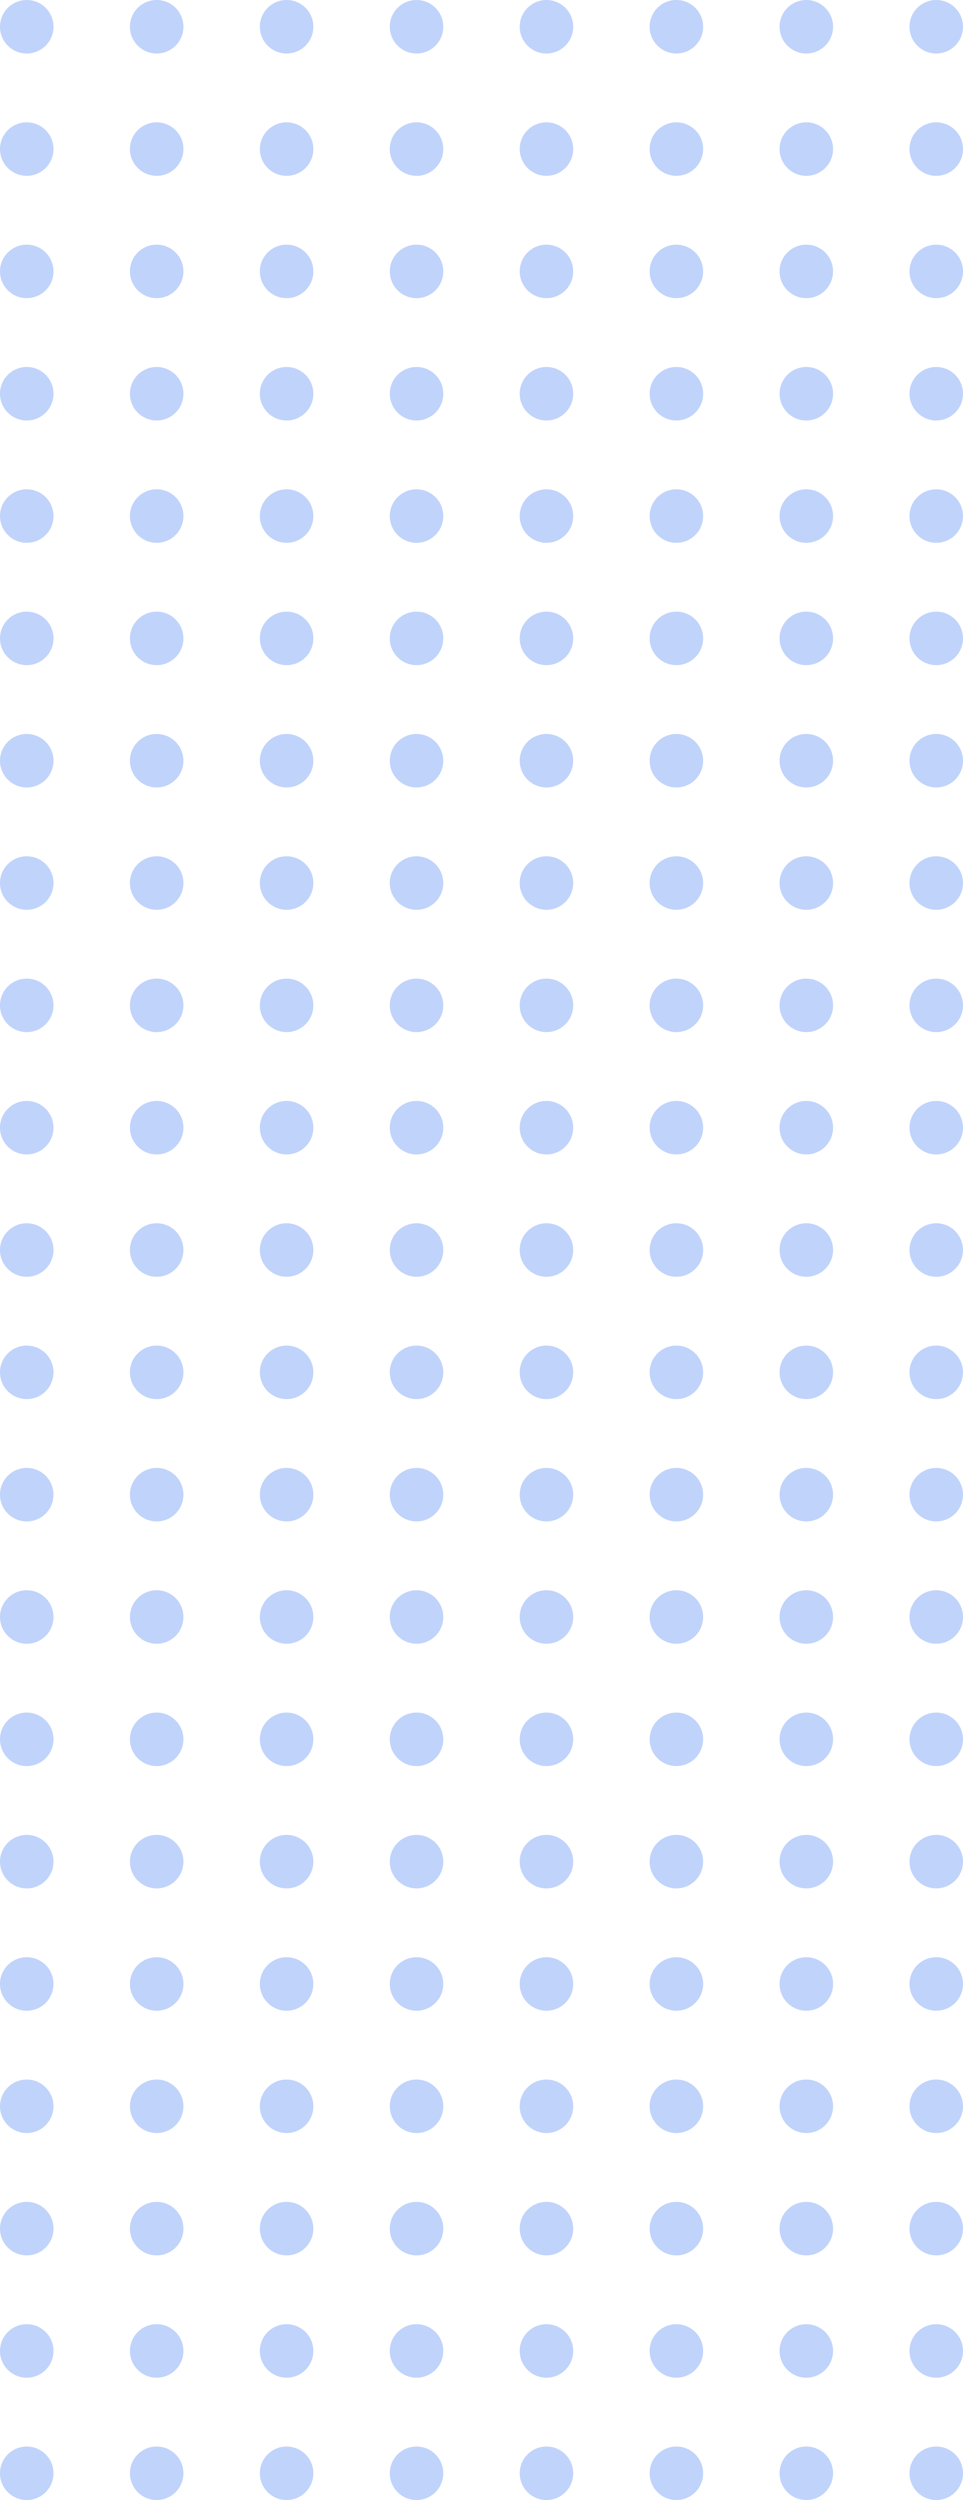 <?xml version="1.0" encoding="UTF-8"?> <svg xmlns="http://www.w3.org/2000/svg" width="504" height="1308" viewBox="0 0 504 1308" fill="none"> <path d="M14 28C21.732 28 28 21.732 28 14C28 6.268 21.732 0 14 0C6.268 0 0 6.268 0 14C0 21.732 6.268 28 14 28Z" fill="#C0D3FB"></path> <path d="M14 92C21.732 92 28 85.732 28 78C28 70.268 21.732 64 14 64C6.268 64 0 70.268 0 78C0 85.732 6.268 92 14 92Z" fill="#C0D3FB"></path> <path d="M28 142C28 149.732 21.732 156 14 156C6.268 156 0 149.732 0 142C0 134.268 6.268 128 14 128C21.732 128 28 134.268 28 142Z" fill="#C0D3FB"></path> <path d="M14 220C21.732 220 28 213.732 28 206C28 198.268 21.732 192 14 192C6.268 192 0 198.268 0 206C0 213.732 6.268 220 14 220Z" fill="#C0D3FB"></path> <path d="M28 270C28 277.732 21.732 284 14 284C6.268 284 0 277.732 0 270C0 262.268 6.268 256 14 256C21.732 256 28 262.268 28 270Z" fill="#C0D3FB"></path> <path d="M14 348C21.732 348 28 341.732 28 334C28 326.268 21.732 320 14 320C6.268 320 0 326.268 0 334C0 341.732 6.268 348 14 348Z" fill="#C0D3FB"></path> <path d="M96 14C96 21.732 89.732 28 82 28C74.268 28 68 21.732 68 14C68 6.268 74.268 0 82 0C89.732 0 96 6.268 96 14Z" fill="#C0D3FB"></path> <path d="M82 92C89.732 92 96 85.732 96 78C96 70.268 89.732 64 82 64C74.268 64 68 70.268 68 78C68 85.732 74.268 92 82 92Z" fill="#C0D3FB"></path> <path d="M96 142C96 149.732 89.732 156 82 156C74.268 156 68 149.732 68 142C68 134.268 74.268 128 82 128C89.732 128 96 134.268 96 142Z" fill="#C0D3FB"></path> <path d="M82 220C89.732 220 96 213.732 96 206C96 198.268 89.732 192 82 192C74.268 192 68 198.268 68 206C68 213.732 74.268 220 82 220Z" fill="#C0D3FB"></path> <path d="M96 270C96 277.732 89.732 284 82 284C74.268 284 68 277.732 68 270C68 262.268 74.268 256 82 256C89.732 256 96 262.268 96 270Z" fill="#C0D3FB"></path> <path d="M82 348C89.732 348 96 341.732 96 334C96 326.268 89.732 320 82 320C74.268 320 68 326.268 68 334C68 341.732 74.268 348 82 348Z" fill="#C0D3FB"></path> <path d="M164 14C164 21.732 157.732 28 150 28C142.268 28 136 21.732 136 14C136 6.268 142.268 0 150 0C157.732 0 164 6.268 164 14Z" fill="#C0D3FB"></path> <path d="M150 92C157.732 92 164 85.732 164 78C164 70.268 157.732 64 150 64C142.268 64 136 70.268 136 78C136 85.732 142.268 92 150 92Z" fill="#C0D3FB"></path> <path d="M164 142C164 149.732 157.732 156 150 156C142.268 156 136 149.732 136 142C136 134.268 142.268 128 150 128C157.732 128 164 134.268 164 142Z" fill="#C0D3FB"></path> <path d="M150 220C157.732 220 164 213.732 164 206C164 198.268 157.732 192 150 192C142.268 192 136 198.268 136 206C136 213.732 142.268 220 150 220Z" fill="#C0D3FB"></path> <path d="M164 270C164 277.732 157.732 284 150 284C142.268 284 136 277.732 136 270C136 262.268 142.268 256 150 256C157.732 256 164 262.268 164 270Z" fill="#C0D3FB"></path> <path d="M150 348C157.732 348 164 341.732 164 334C164 326.268 157.732 320 150 320C142.268 320 136 326.268 136 334C136 341.732 142.268 348 150 348Z" fill="#C0D3FB"></path> <path d="M232 14C232 21.732 225.732 28 218 28C210.268 28 204 21.732 204 14C204 6.268 210.268 0 218 0C225.732 0 232 6.268 232 14Z" fill="#C0D3FB"></path> <path d="M218 92C225.732 92 232 85.732 232 78C232 70.268 225.732 64 218 64C210.268 64 204 70.268 204 78C204 85.732 210.268 92 218 92Z" fill="#C0D3FB"></path> <path d="M232 142C232 149.732 225.732 156 218 156C210.268 156 204 149.732 204 142C204 134.268 210.268 128 218 128C225.732 128 232 134.268 232 142Z" fill="#C0D3FB"></path> <path d="M218 220C225.732 220 232 213.732 232 206C232 198.268 225.732 192 218 192C210.268 192 204 198.268 204 206C204 213.732 210.268 220 218 220Z" fill="#C0D3FB"></path> <path d="M232 270C232 277.732 225.732 284 218 284C210.268 284 204 277.732 204 270C204 262.268 210.268 256 218 256C225.732 256 232 262.268 232 270Z" fill="#C0D3FB"></path> <path d="M218 348C225.732 348 232 341.732 232 334C232 326.268 225.732 320 218 320C210.268 320 204 326.268 204 334C204 341.732 210.268 348 218 348Z" fill="#C0D3FB"></path> <path d="M28 398C28 405.732 21.732 412 14 412C6.268 412 0 405.732 0 398C0 390.268 6.268 384 14 384C21.732 384 28 390.268 28 398Z" fill="#C0D3FB"></path> <path d="M82 412C89.732 412 96 405.732 96 398C96 390.268 89.732 384 82 384C74.268 384 68 390.268 68 398C68 405.732 74.268 412 82 412Z" fill="#C0D3FB"></path> <path d="M164 398C164 405.732 157.732 412 150 412C142.268 412 136 405.732 136 398C136 390.268 142.268 384 150 384C157.732 384 164 390.268 164 398Z" fill="#C0D3FB"></path> <path d="M218 412C225.732 412 232 405.732 232 398C232 390.268 225.732 384 218 384C210.268 384 204 390.268 204 398C204 405.732 210.268 412 218 412Z" fill="#C0D3FB"></path> <path d="M286 28C293.732 28 300 21.732 300 14C300 6.268 293.732 0 286 0C278.268 0 272 6.268 272 14C272 21.732 278.268 28 286 28Z" fill="#C0D3FB"></path> <path d="M300 78C300 85.732 293.732 92 286 92C278.268 92 272 85.732 272 78C272 70.268 278.268 64 286 64C293.732 64 300 70.268 300 78Z" fill="#C0D3FB"></path> <path d="M286 156C293.732 156 300 149.732 300 142C300 134.268 293.732 128 286 128C278.268 128 272 134.268 272 142C272 149.732 278.268 156 286 156Z" fill="#C0D3FB"></path> <path d="M300 206C300 213.732 293.732 220 286 220C278.268 220 272 213.732 272 206C272 198.268 278.268 192 286 192C293.732 192 300 198.268 300 206Z" fill="#C0D3FB"></path> <path d="M286 284C293.732 284 300 277.732 300 270C300 262.268 293.732 256 286 256C278.268 256 272 262.268 272 270C272 277.732 278.268 284 286 284Z" fill="#C0D3FB"></path> <path d="M300 334C300 341.732 293.732 348 286 348C278.268 348 272 341.732 272 334C272 326.268 278.268 320 286 320C293.732 320 300 326.268 300 334Z" fill="#C0D3FB"></path> <path d="M354 28C361.732 28 368 21.732 368 14C368 6.268 361.732 0 354 0C346.268 0 340 6.268 340 14C340 21.732 346.268 28 354 28Z" fill="#C0D3FB"></path> <path d="M368 78C368 85.732 361.732 92 354 92C346.268 92 340 85.732 340 78C340 70.268 346.268 64 354 64C361.732 64 368 70.268 368 78Z" fill="#C0D3FB"></path> <path d="M354 156C361.732 156 368 149.732 368 142C368 134.268 361.732 128 354 128C346.268 128 340 134.268 340 142C340 149.732 346.268 156 354 156Z" fill="#C0D3FB"></path> <path d="M368 206C368 213.732 361.732 220 354 220C346.268 220 340 213.732 340 206C340 198.268 346.268 192 354 192C361.732 192 368 198.268 368 206Z" fill="#C0D3FB"></path> <path d="M354 284C361.732 284 368 277.732 368 270C368 262.268 361.732 256 354 256C346.268 256 340 262.268 340 270C340 277.732 346.268 284 354 284Z" fill="#C0D3FB"></path> <path d="M368 334C368 341.732 361.732 348 354 348C346.268 348 340 341.732 340 334C340 326.268 346.268 320 354 320C361.732 320 368 326.268 368 334Z" fill="#C0D3FB"></path> <path d="M422 28C429.732 28 436 21.732 436 14C436 6.268 429.732 0 422 0C414.268 0 408 6.268 408 14C408 21.732 414.268 28 422 28Z" fill="#C0D3FB"></path> <path d="M436 78C436 85.732 429.732 92 422 92C414.268 92 408 85.732 408 78C408 70.268 414.268 64 422 64C429.732 64 436 70.268 436 78Z" fill="#C0D3FB"></path> <path d="M422 156C429.732 156 436 149.732 436 142C436 134.268 429.732 128 422 128C414.268 128 408 134.268 408 142C408 149.732 414.268 156 422 156Z" fill="#C0D3FB"></path> <path d="M436 206C436 213.732 429.732 220 422 220C414.268 220 408 213.732 408 206C408 198.268 414.268 192 422 192C429.732 192 436 198.268 436 206Z" fill="#C0D3FB"></path> <path d="M422 284C429.732 284 436 277.732 436 270C436 262.268 429.732 256 422 256C414.268 256 408 262.268 408 270C408 277.732 414.268 284 422 284Z" fill="#C0D3FB"></path> <path d="M436 334C436 341.732 429.732 348 422 348C414.268 348 408 341.732 408 334C408 326.268 414.268 320 422 320C429.732 320 436 326.268 436 334Z" fill="#C0D3FB"></path> <path d="M490 28C497.732 28 504 21.732 504 14C504 6.268 497.732 0 490 0C482.268 0 476 6.268 476 14C476 21.732 482.268 28 490 28Z" fill="#C0D3FB"></path> <path d="M504 78C504 85.732 497.732 92 490 92C482.268 92 476 85.732 476 78C476 70.268 482.268 64 490 64C497.732 64 504 70.268 504 78Z" fill="#C0D3FB"></path> <path d="M490 156C497.732 156 504 149.732 504 142C504 134.268 497.732 128 490 128C482.268 128 476 134.268 476 142C476 149.732 482.268 156 490 156Z" fill="#C0D3FB"></path> <path d="M504 206C504 213.732 497.732 220 490 220C482.268 220 476 213.732 476 206C476 198.268 482.268 192 490 192C497.732 192 504 198.268 504 206Z" fill="#C0D3FB"></path> <path d="M490 284C497.732 284 504 277.732 504 270C504 262.268 497.732 256 490 256C482.268 256 476 262.268 476 270C476 277.732 482.268 284 490 284Z" fill="#C0D3FB"></path> <path d="M504 334C504 341.732 497.732 348 490 348C482.268 348 476 341.732 476 334C476 326.268 482.268 320 490 320C497.732 320 504 326.268 504 334Z" fill="#C0D3FB"></path> <path d="M300 398C300 405.732 293.732 412 286 412C278.268 412 272 405.732 272 398C272 390.268 278.268 384 286 384C293.732 384 300 390.268 300 398Z" fill="#C0D3FB"></path> <path d="M354 412C361.732 412 368 405.732 368 398C368 390.268 361.732 384 354 384C346.268 384 340 390.268 340 398C340 405.732 346.268 412 354 412Z" fill="#C0D3FB"></path> <path d="M436 398C436 405.732 429.732 412 422 412C414.268 412 408 405.732 408 398C408 390.268 414.268 384 422 384C429.732 384 436 390.268 436 398Z" fill="#C0D3FB"></path> <path d="M490 412C497.732 412 504 405.732 504 398C504 390.268 497.732 384 490 384C482.268 384 476 390.268 476 398C476 405.732 482.268 412 490 412Z" fill="#C0D3FB"></path> <path d="M28 462C28 469.732 21.732 476 14 476C6.268 476 0 469.732 0 462C0 454.268 6.268 448 14 448C21.732 448 28 454.268 28 462Z" fill="#C0D3FB"></path> <path d="M28 526C28 533.732 21.732 540 14 540C6.268 540 0 533.732 0 526C0 518.268 6.268 512 14 512C21.732 512 28 518.268 28 526Z" fill="#C0D3FB"></path> <path d="M14 604C21.732 604 28 597.732 28 590C28 582.268 21.732 576 14 576C6.268 576 0 582.268 0 590C0 597.732 6.268 604 14 604Z" fill="#C0D3FB"></path> <path d="M28 654C28 661.732 21.732 668 14 668C6.268 668 0 661.732 0 654C0 646.268 6.268 640 14 640C21.732 640 28 646.268 28 654Z" fill="#C0D3FB"></path> <path d="M14 732C21.732 732 28 725.732 28 718C28 710.268 21.732 704 14 704C6.268 704 0 710.268 0 718C0 725.732 6.268 732 14 732Z" fill="#C0D3FB"></path> <path d="M28 782C28 789.732 21.732 796 14 796C6.268 796 0 789.732 0 782C0 774.268 6.268 768 14 768C21.732 768 28 774.268 28 782Z" fill="#C0D3FB"></path> <path d="M82 476C89.732 476 96 469.732 96 462C96 454.268 89.732 448 82 448C74.268 448 68 454.268 68 462C68 469.732 74.268 476 82 476Z" fill="#C0D3FB"></path> <path d="M96 526C96 533.732 89.732 540 82 540C74.268 540 68 533.732 68 526C68 518.268 74.268 512 82 512C89.732 512 96 518.268 96 526Z" fill="#C0D3FB"></path> <path d="M82 604C89.732 604 96 597.732 96 590C96 582.268 89.732 576 82 576C74.268 576 68 582.268 68 590C68 597.732 74.268 604 82 604Z" fill="#C0D3FB"></path> <path d="M96 654C96 661.732 89.732 668 82 668C74.268 668 68 661.732 68 654C68 646.268 74.268 640 82 640C89.732 640 96 646.268 96 654Z" fill="#C0D3FB"></path> <path d="M82 732C89.732 732 96 725.732 96 718C96 710.268 89.732 704 82 704C74.268 704 68 710.268 68 718C68 725.732 74.268 732 82 732Z" fill="#C0D3FB"></path> <path d="M96 782C96 789.732 89.732 796 82 796C74.268 796 68 789.732 68 782C68 774.268 74.268 768 82 768C89.732 768 96 774.268 96 782Z" fill="#C0D3FB"></path> <path d="M150 476C157.732 476 164 469.732 164 462C164 454.268 157.732 448 150 448C142.268 448 136 454.268 136 462C136 469.732 142.268 476 150 476Z" fill="#C0D3FB"></path> <path d="M164 526C164 533.732 157.732 540 150 540C142.268 540 136 533.732 136 526C136 518.268 142.268 512 150 512C157.732 512 164 518.268 164 526Z" fill="#C0D3FB"></path> <path d="M150 604C157.732 604 164 597.732 164 590C164 582.268 157.732 576 150 576C142.268 576 136 582.268 136 590C136 597.732 142.268 604 150 604Z" fill="#C0D3FB"></path> <path d="M164 654C164 661.732 157.732 668 150 668C142.268 668 136 661.732 136 654C136 646.268 142.268 640 150 640C157.732 640 164 646.268 164 654Z" fill="#C0D3FB"></path> <path d="M150 732C157.732 732 164 725.732 164 718C164 710.268 157.732 704 150 704C142.268 704 136 710.268 136 718C136 725.732 142.268 732 150 732Z" fill="#C0D3FB"></path> <path d="M164 782C164 789.732 157.732 796 150 796C142.268 796 136 789.732 136 782C136 774.268 142.268 768 150 768C157.732 768 164 774.268 164 782Z" fill="#C0D3FB"></path> <path d="M218 476C225.732 476 232 469.732 232 462C232 454.268 225.732 448 218 448C210.268 448 204 454.268 204 462C204 469.732 210.268 476 218 476Z" fill="#C0D3FB"></path> <path d="M232 526C232 533.732 225.732 540 218 540C210.268 540 204 533.732 204 526C204 518.268 210.268 512 218 512C225.732 512 232 518.268 232 526Z" fill="#C0D3FB"></path> <path d="M218 604C225.732 604 232 597.732 232 590C232 582.268 225.732 576 218 576C210.268 576 204 582.268 204 590C204 597.732 210.268 604 218 604Z" fill="#C0D3FB"></path> <path d="M232 654C232 661.732 225.732 668 218 668C210.268 668 204 661.732 204 654C204 646.268 210.268 640 218 640C225.732 640 232 646.268 232 654Z" fill="#C0D3FB"></path> <path d="M218 732C225.732 732 232 725.732 232 718C232 710.268 225.732 704 218 704C210.268 704 204 710.268 204 718C204 725.732 210.268 732 218 732Z" fill="#C0D3FB"></path> <path d="M232 782C232 789.732 225.732 796 218 796C210.268 796 204 789.732 204 782C204 774.268 210.268 768 218 768C225.732 768 232 774.268 232 782Z" fill="#C0D3FB"></path> <path d="M14 860C21.732 860 28 853.732 28 846C28 838.268 21.732 832 14 832C6.268 832 0 838.268 0 846C0 853.732 6.268 860 14 860Z" fill="#C0D3FB"></path> <path d="M96 846C96 853.732 89.732 860 82 860C74.268 860 68 853.732 68 846C68 838.268 74.268 832 82 832C89.732 832 96 838.268 96 846Z" fill="#C0D3FB"></path> <path d="M150 860C157.732 860 164 853.732 164 846C164 838.268 157.732 832 150 832C142.268 832 136 838.268 136 846C136 853.732 142.268 860 150 860Z" fill="#C0D3FB"></path> <path d="M232 846C232 853.732 225.732 860 218 860C210.268 860 204 853.732 204 846C204 838.268 210.268 832 218 832C225.732 832 232 838.268 232 846Z" fill="#C0D3FB"></path> <path d="M300 462C300 469.732 293.732 476 286 476C278.268 476 272 469.732 272 462C272 454.268 278.268 448 286 448C293.732 448 300 454.268 300 462Z" fill="#C0D3FB"></path> <path d="M286 540C293.732 540 300 533.732 300 526C300 518.268 293.732 512 286 512C278.268 512 272 518.268 272 526C272 533.732 278.268 540 286 540Z" fill="#C0D3FB"></path> <path d="M300 590C300 597.732 293.732 604 286 604C278.268 604 272 597.732 272 590C272 582.268 278.268 576 286 576C293.732 576 300 582.268 300 590Z" fill="#C0D3FB"></path> <path d="M286 668C293.732 668 300 661.732 300 654C300 646.268 293.732 640 286 640C278.268 640 272 646.268 272 654C272 661.732 278.268 668 286 668Z" fill="#C0D3FB"></path> <path d="M300 718C300 725.732 293.732 732 286 732C278.268 732 272 725.732 272 718C272 710.268 278.268 704 286 704C293.732 704 300 710.268 300 718Z" fill="#C0D3FB"></path> <path d="M286 796C293.732 796 300 789.732 300 782C300 774.268 293.732 768 286 768C278.268 768 272 774.268 272 782C272 789.732 278.268 796 286 796Z" fill="#C0D3FB"></path> <path d="M368 462C368 469.732 361.732 476 354 476C346.268 476 340 469.732 340 462C340 454.268 346.268 448 354 448C361.732 448 368 454.268 368 462Z" fill="#C0D3FB"></path> <path d="M354 540C361.732 540 368 533.732 368 526C368 518.268 361.732 512 354 512C346.268 512 340 518.268 340 526C340 533.732 346.268 540 354 540Z" fill="#C0D3FB"></path> <path d="M368 590C368 597.732 361.732 604 354 604C346.268 604 340 597.732 340 590C340 582.268 346.268 576 354 576C361.732 576 368 582.268 368 590Z" fill="#C0D3FB"></path> <path d="M354 668C361.732 668 368 661.732 368 654C368 646.268 361.732 640 354 640C346.268 640 340 646.268 340 654C340 661.732 346.268 668 354 668Z" fill="#C0D3FB"></path> <path d="M368 718C368 725.732 361.732 732 354 732C346.268 732 340 725.732 340 718C340 710.268 346.268 704 354 704C361.732 704 368 710.268 368 718Z" fill="#C0D3FB"></path> <path d="M354 796C361.732 796 368 789.732 368 782C368 774.268 361.732 768 354 768C346.268 768 340 774.268 340 782C340 789.732 346.268 796 354 796Z" fill="#C0D3FB"></path> <path d="M436 462C436 469.732 429.732 476 422 476C414.268 476 408 469.732 408 462C408 454.268 414.268 448 422 448C429.732 448 436 454.268 436 462Z" fill="#C0D3FB"></path> <path d="M422 540C429.732 540 436 533.732 436 526C436 518.268 429.732 512 422 512C414.268 512 408 518.268 408 526C408 533.732 414.268 540 422 540Z" fill="#C0D3FB"></path> <path d="M436 590C436 597.732 429.732 604 422 604C414.268 604 408 597.732 408 590C408 582.268 414.268 576 422 576C429.732 576 436 582.268 436 590Z" fill="#C0D3FB"></path> <path d="M422 668C429.732 668 436 661.732 436 654C436 646.268 429.732 640 422 640C414.268 640 408 646.268 408 654C408 661.732 414.268 668 422 668Z" fill="#C0D3FB"></path> <path d="M436 718C436 725.732 429.732 732 422 732C414.268 732 408 725.732 408 718C408 710.268 414.268 704 422 704C429.732 704 436 710.268 436 718Z" fill="#C0D3FB"></path> <path d="M422 796C429.732 796 436 789.732 436 782C436 774.268 429.732 768 422 768C414.268 768 408 774.268 408 782C408 789.732 414.268 796 422 796Z" fill="#C0D3FB"></path> <path d="M504 462C504 469.732 497.732 476 490 476C482.268 476 476 469.732 476 462C476 454.268 482.268 448 490 448C497.732 448 504 454.268 504 462Z" fill="#C0D3FB"></path> <path d="M490 540C497.732 540 504 533.732 504 526C504 518.268 497.732 512 490 512C482.268 512 476 518.268 476 526C476 533.732 482.268 540 490 540Z" fill="#C0D3FB"></path> <path d="M504 590C504 597.732 497.732 604 490 604C482.268 604 476 597.732 476 590C476 582.268 482.268 576 490 576C497.732 576 504 582.268 504 590Z" fill="#C0D3FB"></path> <path d="M490 668C497.732 668 504 661.732 504 654C504 646.268 497.732 640 490 640C482.268 640 476 646.268 476 654C476 661.732 482.268 668 490 668Z" fill="#C0D3FB"></path> <path d="M504 718C504 725.732 497.732 732 490 732C482.268 732 476 725.732 476 718C476 710.268 482.268 704 490 704C497.732 704 504 710.268 504 718Z" fill="#C0D3FB"></path> <path d="M490 796C497.732 796 504 789.732 504 782C504 774.268 497.732 768 490 768C482.268 768 476 774.268 476 782C476 789.732 482.268 796 490 796Z" fill="#C0D3FB"></path> <path d="M286 860C293.732 860 300 853.732 300 846C300 838.268 293.732 832 286 832C278.268 832 272 838.268 272 846C272 853.732 278.268 860 286 860Z" fill="#C0D3FB"></path> <path d="M368 846C368 853.732 361.732 860 354 860C346.268 860 340 853.732 340 846C340 838.268 346.268 832 354 832C361.732 832 368 838.268 368 846Z" fill="#C0D3FB"></path> <path d="M422 860C429.732 860 436 853.732 436 846C436 838.268 429.732 832 422 832C414.268 832 408 838.268 408 846C408 853.732 414.268 860 422 860Z" fill="#C0D3FB"></path> <path d="M504 846C504 853.732 497.732 860 490 860C482.268 860 476 853.732 476 846C476 838.268 482.268 832 490 832C497.732 832 504 838.268 504 846Z" fill="#C0D3FB"></path> <path d="M28 910C28 917.732 21.732 924 14 924C6.268 924 0 917.732 0 910C0 902.268 6.268 896 14 896C21.732 896 28 902.268 28 910Z" fill="#C0D3FB"></path> <path d="M28 974C28 981.732 21.732 988 14 988C6.268 988 0 981.732 0 974C0 966.268 6.268 960 14 960C21.732 960 28 966.268 28 974Z" fill="#C0D3FB"></path> <path d="M14 1052C21.732 1052 28 1045.73 28 1038C28 1030.27 21.732 1024 14 1024C6.268 1024 0 1030.27 0 1038C0 1045.73 6.268 1052 14 1052Z" fill="#C0D3FB"></path> <path d="M28 1102C28 1109.73 21.732 1116 14 1116C6.268 1116 0 1109.73 0 1102C0 1094.27 6.268 1088 14 1088C21.732 1088 28 1094.27 28 1102Z" fill="#C0D3FB"></path> <path d="M14 1180C21.732 1180 28 1173.73 28 1166C28 1158.27 21.732 1152 14 1152C6.268 1152 0 1158.27 0 1166C0 1173.73 6.268 1180 14 1180Z" fill="#C0D3FB"></path> <path d="M28 1230C28 1237.73 21.732 1244 14 1244C6.268 1244 0 1237.73 0 1230C0 1222.27 6.268 1216 14 1216C21.732 1216 28 1222.27 28 1230Z" fill="#C0D3FB"></path> <path d="M82 924C89.732 924 96 917.732 96 910C96 902.268 89.732 896 82 896C74.268 896 68 902.268 68 910C68 917.732 74.268 924 82 924Z" fill="#C0D3FB"></path> <path d="M96 974C96 981.732 89.732 988 82 988C74.268 988 68 981.732 68 974C68 966.268 74.268 960 82 960C89.732 960 96 966.268 96 974Z" fill="#C0D3FB"></path> <path d="M82 1052C89.732 1052 96 1045.73 96 1038C96 1030.27 89.732 1024 82 1024C74.268 1024 68 1030.27 68 1038C68 1045.73 74.268 1052 82 1052Z" fill="#C0D3FB"></path> <path d="M96 1102C96 1109.73 89.732 1116 82 1116C74.268 1116 68 1109.73 68 1102C68 1094.27 74.268 1088 82 1088C89.732 1088 96 1094.27 96 1102Z" fill="#C0D3FB"></path> <path d="M82 1180C89.732 1180 96 1173.73 96 1166C96 1158.27 89.732 1152 82 1152C74.268 1152 68 1158.27 68 1166C68 1173.73 74.268 1180 82 1180Z" fill="#C0D3FB"></path> <path d="M96 1230C96 1237.73 89.732 1244 82 1244C74.268 1244 68 1237.73 68 1230C68 1222.27 74.268 1216 82 1216C89.732 1216 96 1222.27 96 1230Z" fill="#C0D3FB"></path> <path d="M150 924C157.732 924 164 917.732 164 910C164 902.268 157.732 896 150 896C142.268 896 136 902.268 136 910C136 917.732 142.268 924 150 924Z" fill="#C0D3FB"></path> <path d="M164 974C164 981.732 157.732 988 150 988C142.268 988 136 981.732 136 974C136 966.268 142.268 960 150 960C157.732 960 164 966.268 164 974Z" fill="#C0D3FB"></path> <path d="M150 1052C157.732 1052 164 1045.73 164 1038C164 1030.27 157.732 1024 150 1024C142.268 1024 136 1030.27 136 1038C136 1045.73 142.268 1052 150 1052Z" fill="#C0D3FB"></path> <path d="M164 1102C164 1109.73 157.732 1116 150 1116C142.268 1116 136 1109.73 136 1102C136 1094.27 142.268 1088 150 1088C157.732 1088 164 1094.27 164 1102Z" fill="#C0D3FB"></path> <path d="M150 1180C157.732 1180 164 1173.73 164 1166C164 1158.27 157.732 1152 150 1152C142.268 1152 136 1158.27 136 1166C136 1173.73 142.268 1180 150 1180Z" fill="#C0D3FB"></path> <path d="M164 1230C164 1237.73 157.732 1244 150 1244C142.268 1244 136 1237.73 136 1230C136 1222.27 142.268 1216 150 1216C157.732 1216 164 1222.27 164 1230Z" fill="#C0D3FB"></path> <path d="M218 924C225.732 924 232 917.732 232 910C232 902.268 225.732 896 218 896C210.268 896 204 902.268 204 910C204 917.732 210.268 924 218 924Z" fill="#C0D3FB"></path> <path d="M232 974C232 981.732 225.732 988 218 988C210.268 988 204 981.732 204 974C204 966.268 210.268 960 218 960C225.732 960 232 966.268 232 974Z" fill="#C0D3FB"></path> <path d="M218 1052C225.732 1052 232 1045.73 232 1038C232 1030.27 225.732 1024 218 1024C210.268 1024 204 1030.27 204 1038C204 1045.73 210.268 1052 218 1052Z" fill="#C0D3FB"></path> <path d="M232 1102C232 1109.73 225.732 1116 218 1116C210.268 1116 204 1109.73 204 1102C204 1094.27 210.268 1088 218 1088C225.732 1088 232 1094.27 232 1102Z" fill="#C0D3FB"></path> <path d="M218 1180C225.732 1180 232 1173.73 232 1166C232 1158.27 225.732 1152 218 1152C210.268 1152 204 1158.27 204 1166C204 1173.73 210.268 1180 218 1180Z" fill="#C0D3FB"></path> <path d="M232 1230C232 1237.73 225.732 1244 218 1244C210.268 1244 204 1237.73 204 1230C204 1222.27 210.268 1216 218 1216C225.732 1216 232 1222.27 232 1230Z" fill="#C0D3FB"></path> <path d="M14 1308C21.732 1308 28 1301.73 28 1294C28 1286.27 21.732 1280 14 1280C6.268 1280 0 1286.27 0 1294C0 1301.73 6.268 1308 14 1308Z" fill="#C0D3FB"></path> <path d="M96 1294C96 1301.73 89.732 1308 82 1308C74.268 1308 68 1301.73 68 1294C68 1286.27 74.268 1280 82 1280C89.732 1280 96 1286.27 96 1294Z" fill="#C0D3FB"></path> <path d="M150 1308C157.732 1308 164 1301.73 164 1294C164 1286.27 157.732 1280 150 1280C142.268 1280 136 1286.27 136 1294C136 1301.73 142.268 1308 150 1308Z" fill="#C0D3FB"></path> <path d="M232 1294C232 1301.73 225.732 1308 218 1308C210.268 1308 204 1301.73 204 1294C204 1286.27 210.268 1280 218 1280C225.732 1280 232 1286.27 232 1294Z" fill="#C0D3FB"></path> <path d="M300 910C300 917.732 293.732 924 286 924C278.268 924 272 917.732 272 910C272 902.268 278.268 896 286 896C293.732 896 300 902.268 300 910Z" fill="#C0D3FB"></path> <path d="M286 988C293.732 988 300 981.732 300 974C300 966.268 293.732 960 286 960C278.268 960 272 966.268 272 974C272 981.732 278.268 988 286 988Z" fill="#C0D3FB"></path> <path d="M300 1038C300 1045.73 293.732 1052 286 1052C278.268 1052 272 1045.73 272 1038C272 1030.27 278.268 1024 286 1024C293.732 1024 300 1030.27 300 1038Z" fill="#C0D3FB"></path> <path d="M286 1116C293.732 1116 300 1109.73 300 1102C300 1094.27 293.732 1088 286 1088C278.268 1088 272 1094.27 272 1102C272 1109.73 278.268 1116 286 1116Z" fill="#C0D3FB"></path> <path d="M300 1166C300 1173.73 293.732 1180 286 1180C278.268 1180 272 1173.73 272 1166C272 1158.27 278.268 1152 286 1152C293.732 1152 300 1158.27 300 1166Z" fill="#C0D3FB"></path> <path d="M286 1244C293.732 1244 300 1237.73 300 1230C300 1222.27 293.732 1216 286 1216C278.268 1216 272 1222.27 272 1230C272 1237.73 278.268 1244 286 1244Z" fill="#C0D3FB"></path> <path d="M368 910C368 917.732 361.732 924 354 924C346.268 924 340 917.732 340 910C340 902.268 346.268 896 354 896C361.732 896 368 902.268 368 910Z" fill="#C0D3FB"></path> <path d="M354 988C361.732 988 368 981.732 368 974C368 966.268 361.732 960 354 960C346.268 960 340 966.268 340 974C340 981.732 346.268 988 354 988Z" fill="#C0D3FB"></path> <path d="M368 1038C368 1045.73 361.732 1052 354 1052C346.268 1052 340 1045.73 340 1038C340 1030.27 346.268 1024 354 1024C361.732 1024 368 1030.27 368 1038Z" fill="#C0D3FB"></path> <path d="M354 1116C361.732 1116 368 1109.73 368 1102C368 1094.27 361.732 1088 354 1088C346.268 1088 340 1094.27 340 1102C340 1109.73 346.268 1116 354 1116Z" fill="#C0D3FB"></path> <path d="M368 1166C368 1173.73 361.732 1180 354 1180C346.268 1180 340 1173.73 340 1166C340 1158.27 346.268 1152 354 1152C361.732 1152 368 1158.27 368 1166Z" fill="#C0D3FB"></path> <path d="M354 1244C361.732 1244 368 1237.73 368 1230C368 1222.27 361.732 1216 354 1216C346.268 1216 340 1222.27 340 1230C340 1237.73 346.268 1244 354 1244Z" fill="#C0D3FB"></path> <path d="M436 910C436 917.732 429.732 924 422 924C414.268 924 408 917.732 408 910C408 902.268 414.268 896 422 896C429.732 896 436 902.268 436 910Z" fill="#C0D3FB"></path> <path d="M422 988C429.732 988 436 981.732 436 974C436 966.268 429.732 960 422 960C414.268 960 408 966.268 408 974C408 981.732 414.268 988 422 988Z" fill="#C0D3FB"></path> <path d="M436 1038C436 1045.73 429.732 1052 422 1052C414.268 1052 408 1045.73 408 1038C408 1030.27 414.268 1024 422 1024C429.732 1024 436 1030.27 436 1038Z" fill="#C0D3FB"></path> <path d="M422 1116C429.732 1116 436 1109.73 436 1102C436 1094.27 429.732 1088 422 1088C414.268 1088 408 1094.27 408 1102C408 1109.73 414.268 1116 422 1116Z" fill="#C0D3FB"></path> <path d="M436 1166C436 1173.73 429.732 1180 422 1180C414.268 1180 408 1173.73 408 1166C408 1158.27 414.268 1152 422 1152C429.732 1152 436 1158.27 436 1166Z" fill="#C0D3FB"></path> <path d="M422 1244C429.732 1244 436 1237.73 436 1230C436 1222.27 429.732 1216 422 1216C414.268 1216 408 1222.27 408 1230C408 1237.73 414.268 1244 422 1244Z" fill="#C0D3FB"></path> <path d="M504 910C504 917.732 497.732 924 490 924C482.268 924 476 917.732 476 910C476 902.268 482.268 896 490 896C497.732 896 504 902.268 504 910Z" fill="#C0D3FB"></path> <path d="M490 988C497.732 988 504 981.732 504 974C504 966.268 497.732 960 490 960C482.268 960 476 966.268 476 974C476 981.732 482.268 988 490 988Z" fill="#C0D3FB"></path> <path d="M504 1038C504 1045.73 497.732 1052 490 1052C482.268 1052 476 1045.73 476 1038C476 1030.27 482.268 1024 490 1024C497.732 1024 504 1030.27 504 1038Z" fill="#C0D3FB"></path> <path d="M490 1116C497.732 1116 504 1109.73 504 1102C504 1094.27 497.732 1088 490 1088C482.268 1088 476 1094.27 476 1102C476 1109.73 482.268 1116 490 1116Z" fill="#C0D3FB"></path> <path d="M504 1166C504 1173.73 497.732 1180 490 1180C482.268 1180 476 1173.73 476 1166C476 1158.27 482.268 1152 490 1152C497.732 1152 504 1158.27 504 1166Z" fill="#C0D3FB"></path> <path d="M490 1244C497.732 1244 504 1237.73 504 1230C504 1222.27 497.732 1216 490 1216C482.268 1216 476 1222.27 476 1230C476 1237.73 482.268 1244 490 1244Z" fill="#C0D3FB"></path> <path d="M286 1308C293.732 1308 300 1301.73 300 1294C300 1286.27 293.732 1280 286 1280C278.268 1280 272 1286.27 272 1294C272 1301.73 278.268 1308 286 1308Z" fill="#C0D3FB"></path> <path d="M368 1294C368 1301.73 361.732 1308 354 1308C346.268 1308 340 1301.73 340 1294C340 1286.27 346.268 1280 354 1280C361.732 1280 368 1286.27 368 1294Z" fill="#C0D3FB"></path> <path d="M422 1308C429.732 1308 436 1301.73 436 1294C436 1286.27 429.732 1280 422 1280C414.268 1280 408 1286.27 408 1294C408 1301.73 414.268 1308 422 1308Z" fill="#C0D3FB"></path> <path d="M504 1294C504 1301.73 497.732 1308 490 1308C482.268 1308 476 1301.73 476 1294C476 1286.27 482.268 1280 490 1280C497.732 1280 504 1286.27 504 1294Z" fill="#C0D3FB"></path> </svg> 